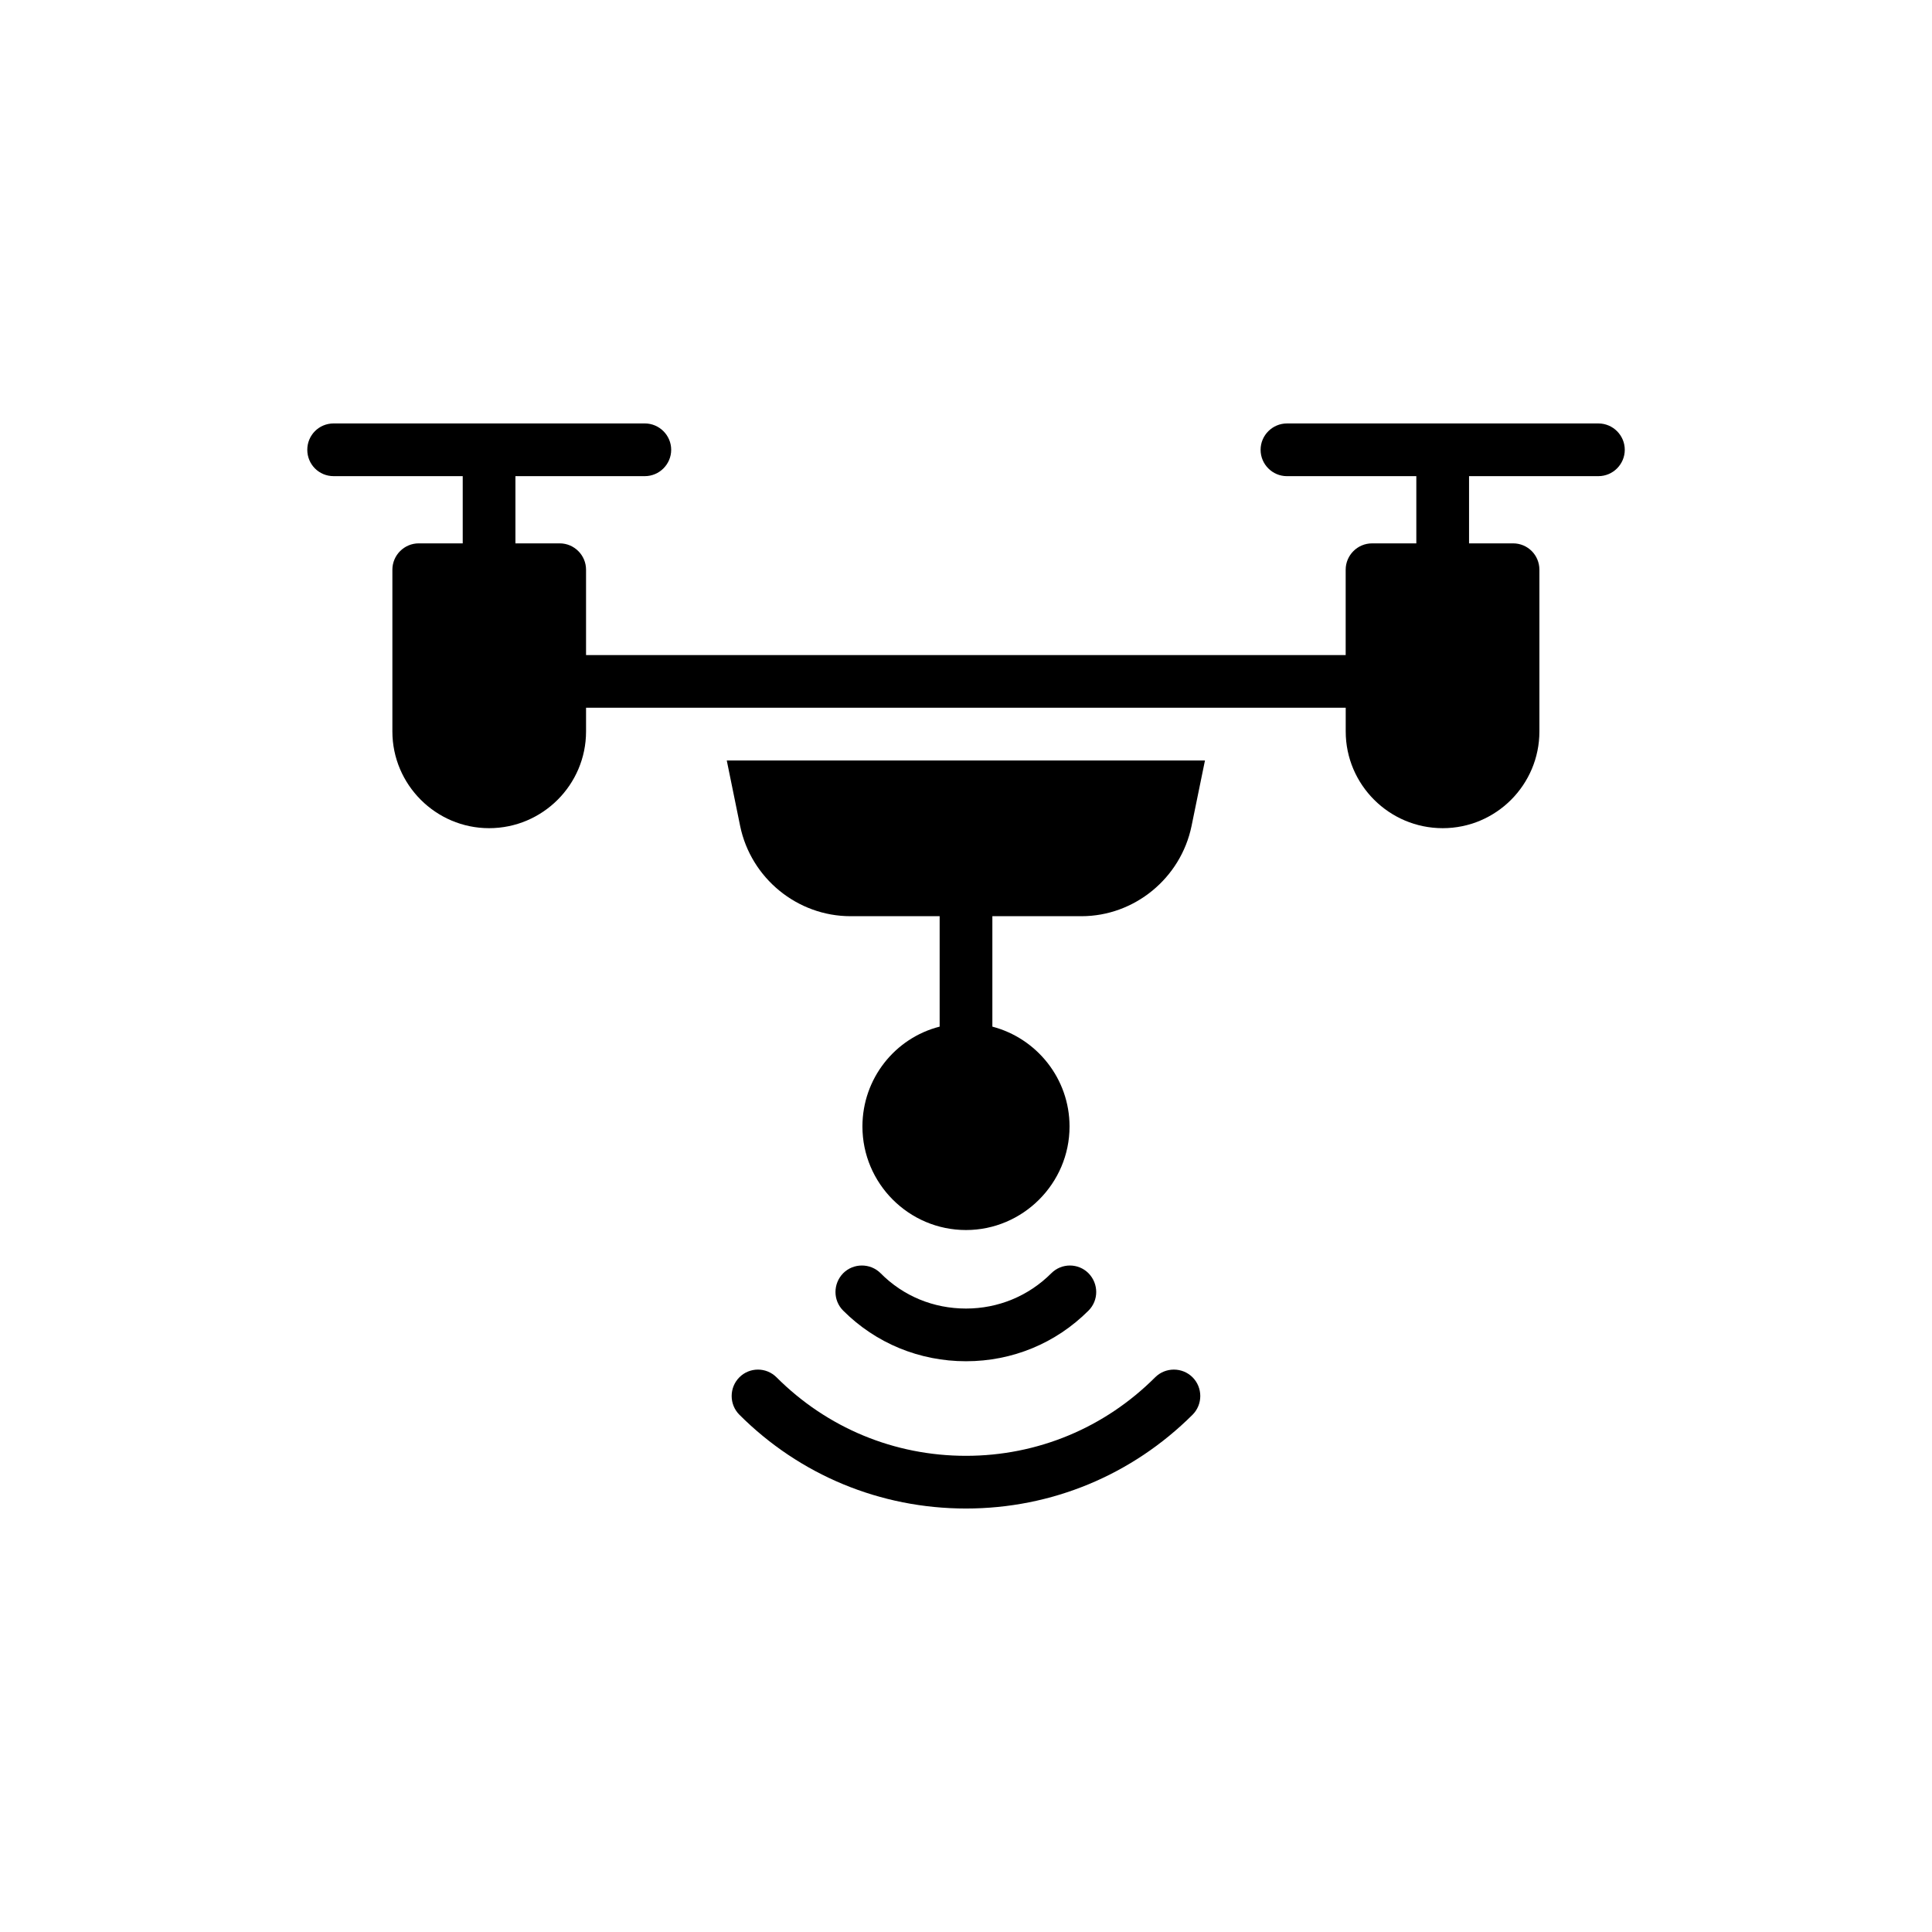 <?xml version="1.0" encoding="UTF-8"?>
<!-- Uploaded to: ICON Repo, www.iconrepo.com, Generator: ICON Repo Mixer Tools -->
<svg fill="#000000" width="800px" height="800px" version="1.1" viewBox="144 144 512 512" xmlns="http://www.w3.org/2000/svg">
 <g>
  <path d="m567.59 256.22h-82.535c-3.84 0-6.984 3.141-6.984 6.984 0 3.848 3.141 6.984 6.984 6.984h34.285v17.812h-11.738c-3.84 0-6.984 3.137-6.984 6.984v22.617l-201.31-0.004v-22.617c0-3.848-3.137-6.984-6.984-6.984h-11.73v-17.812h34.293c3.832 0 6.984-3.137 6.984-6.984 0-3.84-3.148-6.984-6.984-6.984h-82.469c-3.918 0-6.984 3.141-6.984 6.984 0 3.848 3.066 6.984 6.984 6.984h34.207v17.812h-11.66c-3.832 0-6.981 3.137-6.981 6.984v42.867c0 14.105 11.527 25.629 25.629 25.629 14.184 0 25.695-11.523 25.695-25.629v-6.285h201.32v6.285c0 14.105 11.527 25.629 25.703 25.629 14.168 0 25.625-11.523 25.625-25.629v-42.867c0-3.848-3.078-6.984-6.984-6.984h-11.66v-17.812h34.285c3.84 0 6.984-3.137 6.984-6.984 0-3.84-3.144-6.981-6.984-6.981z"/>
  <path d="m432.46 491.33c2.731-2.723 2.731-7.121 0-9.914-2.723-2.723-7.121-2.723-9.844 0-6.074 6.074-14.105 9.363-22.617 9.363-8.594 0-16.625-3.289-22.633-9.363-2.723-2.723-7.191-2.723-9.914 0-2.723 2.793-2.723 7.191 0 9.914 8.66 8.66 20.25 13.414 32.547 13.414 12.281 0 23.801-4.754 32.461-13.414z"/>
  <path d="m450.13 509c-13.406 13.406-31.211 20.809-50.137 20.809-18.992 0-36.801-7.402-50.207-20.809-2.723-2.723-7.121-2.723-9.844 0-2.723 2.731-2.723 7.191 0 9.914 15.992 15.992 37.359 24.859 60.051 24.859 22.695 0 43.992-8.867 60.051-24.859 2.723-2.723 2.723-7.184 0-9.914-2.723-2.723-7.191-2.723-9.914 0z"/>
  <path d="m340.15 362.92c2.871 13.832 15.152 23.883 29.258 23.883h23.609v29.266c-11.809 2.996-20.465 13.75-20.465 26.465 0 15.082 12.289 27.438 27.449 27.438 15.074 0 27.438-12.352 27.438-27.438 0-12.715-8.73-23.398-20.453-26.465v-29.266h23.602c14.027 0 26.316-10.047 29.18-23.883l3.562-17.387h-126.73z"/>
 </g>
</svg>